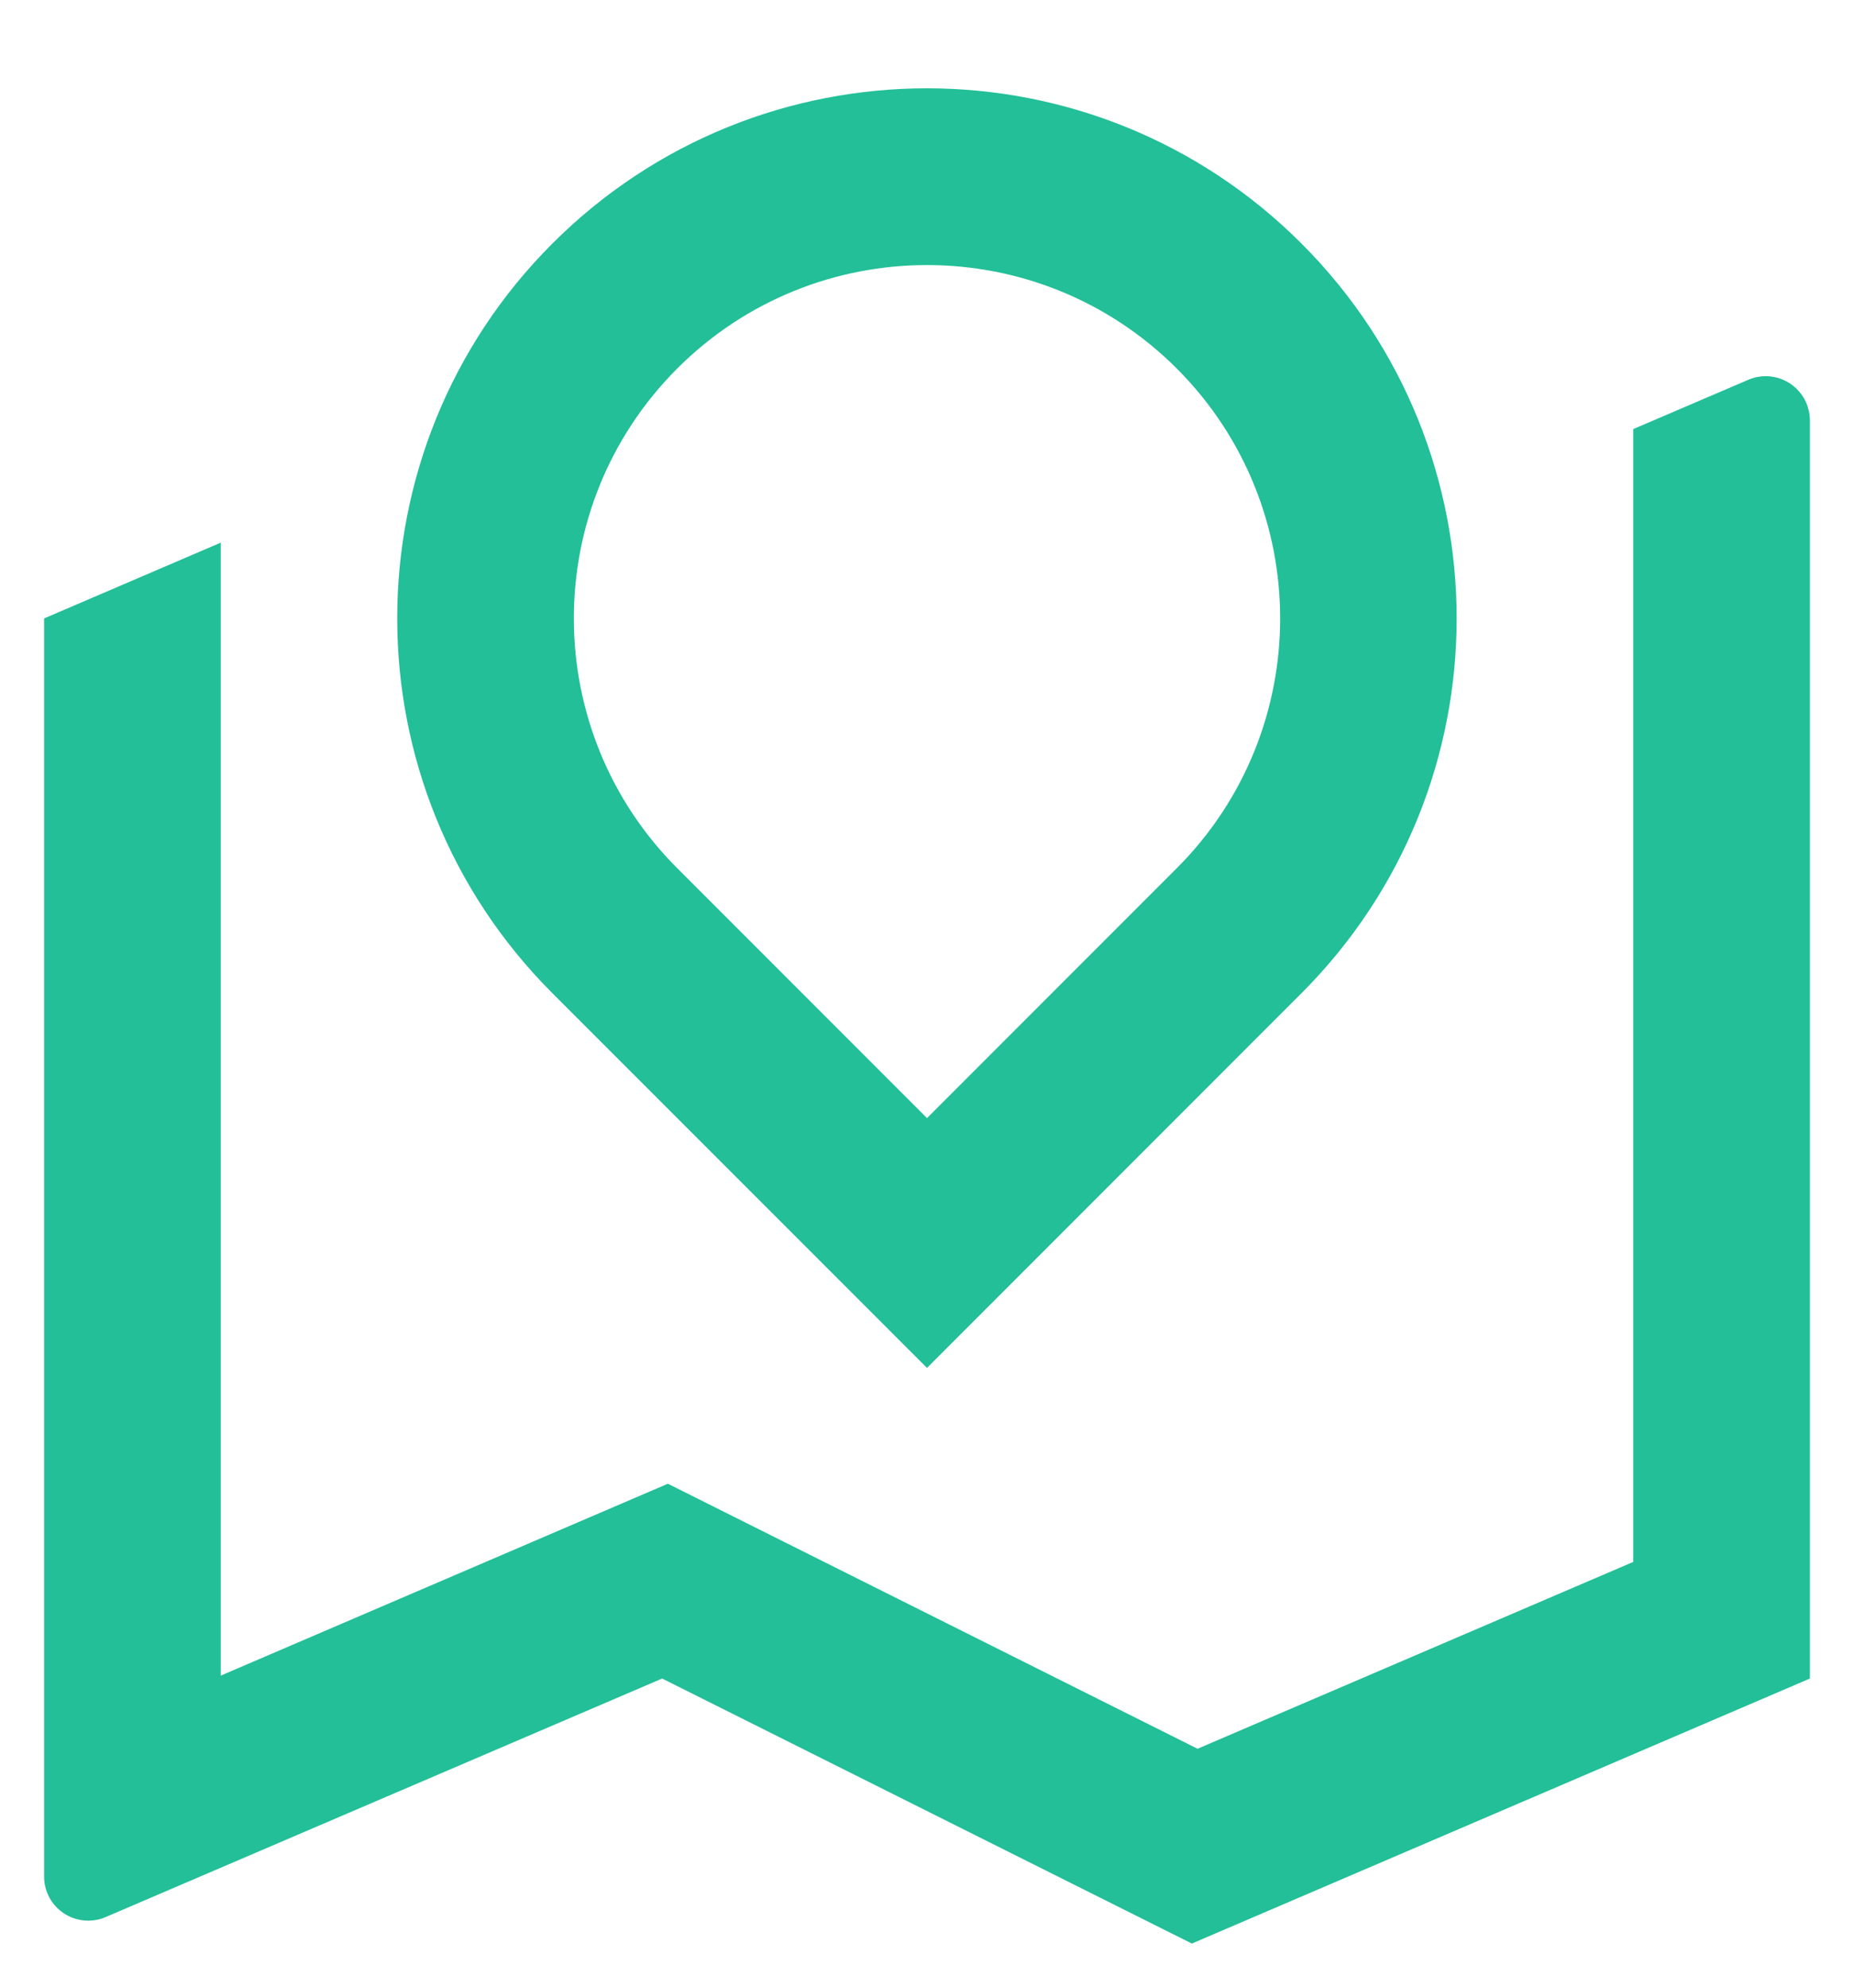 <svg width="14" height="15" viewBox="0 0 14 15" fill="none" xmlns="http://www.w3.org/2000/svg">
<path d="M1.667 4.095V12.645L5.043 11.197L9.043 13.197L12.333 11.787V3.238L13.202 2.866C13.371 2.793 13.567 2.872 13.64 3.041C13.657 3.082 13.667 3.127 13.667 3.172V12.667L9 14.667L5 12.667L0.798 14.467C0.629 14.54 0.433 14.462 0.36 14.293C0.342 14.251 0.333 14.206 0.333 14.161V4.667L1.667 4.095ZM9.828 7.495L7 10.323L4.171 7.495C2.609 5.933 2.609 3.4 4.171 1.838C5.734 0.276 8.266 0.276 9.828 1.838C11.39 3.4 11.39 5.933 9.828 7.495ZM7 8.438L8.886 6.552C9.927 5.511 9.927 3.822 8.886 2.781C7.844 1.74 6.156 1.74 5.114 2.781C4.073 3.822 4.073 5.511 5.114 6.552L7 8.438Z" fill="#22BF98"/>
</svg>
